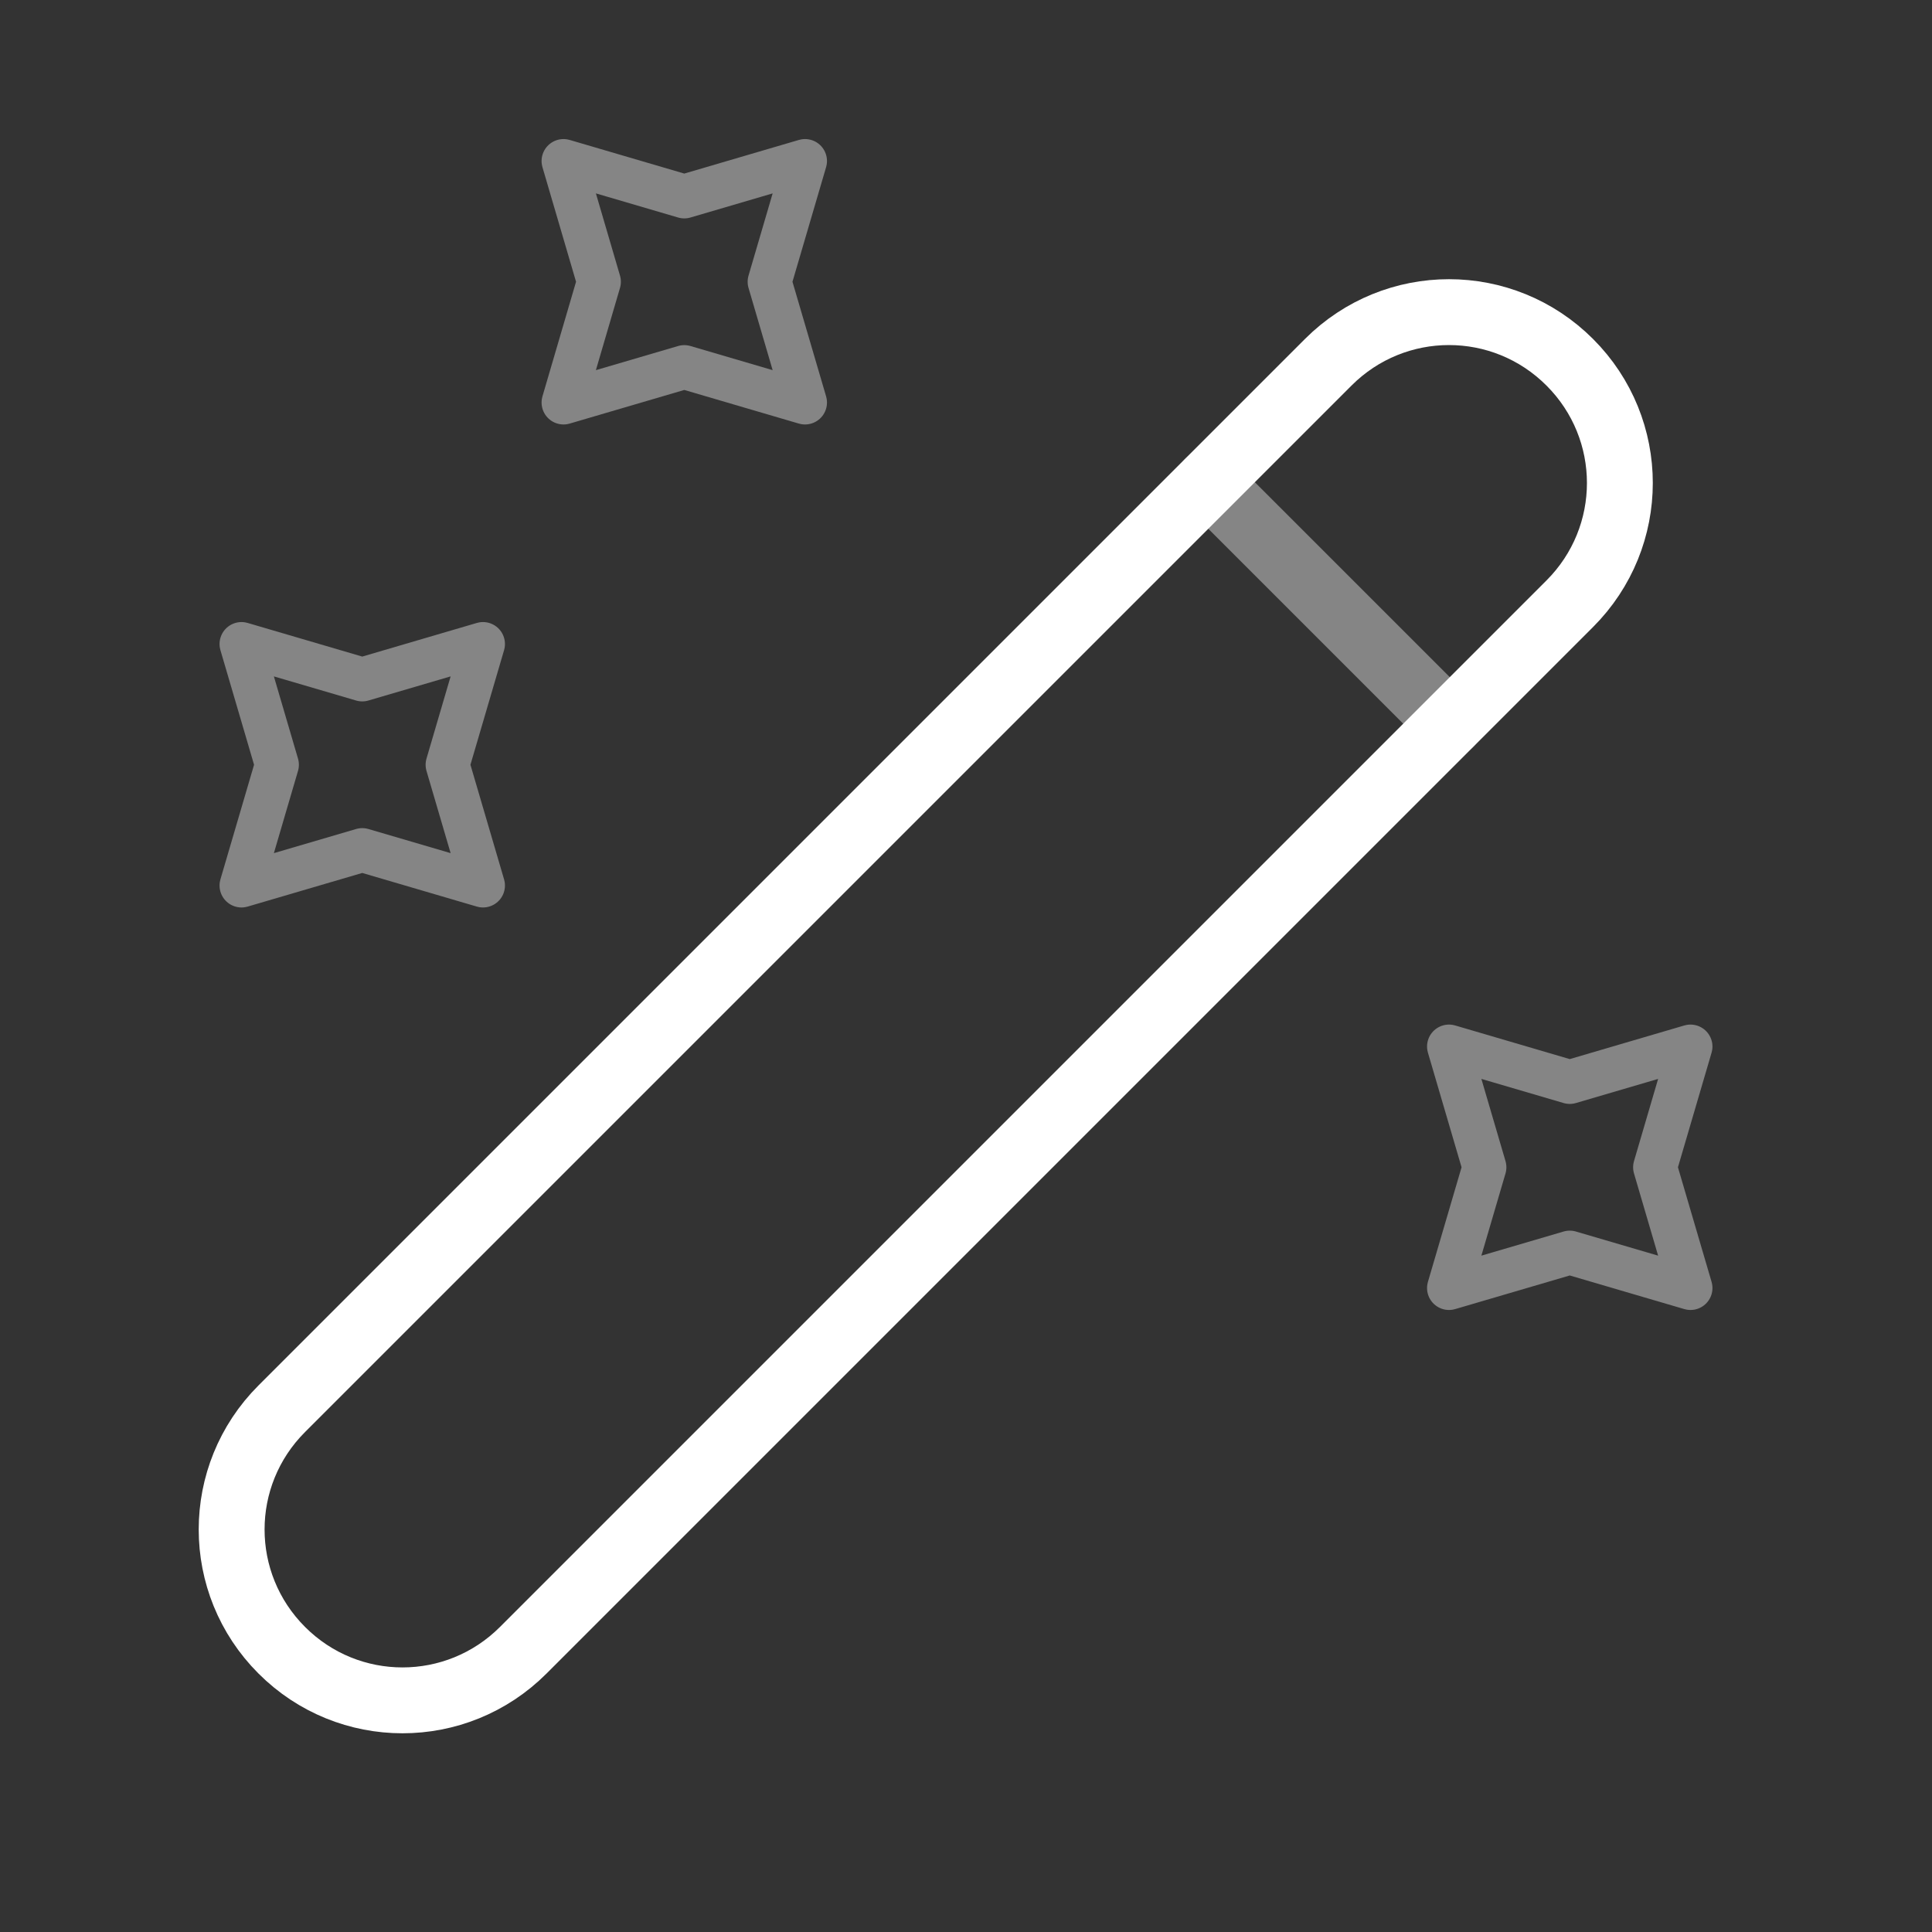 <?xml version="1.0" encoding="UTF-8"?> <svg xmlns="http://www.w3.org/2000/svg" width="44" height="44" viewBox="0 0 44 44" fill="none"><rect x="0" y="0" width="44" height="44" fill="#333333" stroke="none"/><g clip-path="url(#clip0_257_171)"><mask id="mask0_257_171" style="mask-type:luminance" maskUnits="userSpaceOnUse" x="0" y="0" width="44" height="44"><path d="M44 0H0V44H44V0Z" fill="white"></path></mask><g mask="url(#mask0_257_171)"><path d="M6.417 37.583C7.938 39.105 10.395 39.105 11.917 37.583L35.75 13.75C37.272 12.228 37.272 9.771 35.75 8.25C34.228 6.728 31.772 6.728 30.25 8.25L6.417 32.083C4.895 33.605 4.895 36.061 6.417 37.583Z" stroke="white" stroke-width="1.5" stroke-linecap="round" stroke-linejoin="round"></path><path opacity="0.4" d="M33.018 16.482L27.518 10.982" stroke="white" stroke-width="1.5" stroke-linecap="round" stroke-linejoin="round"></path><path opacity="0.4" d="M15.584 4.474L18.334 3.667L17.527 6.417L18.334 9.167L15.584 8.36L12.834 9.167L13.64 6.417L12.834 3.667L15.584 4.474Z" stroke="white" stroke-linecap="round" stroke-linejoin="round"></path><path opacity="0.4" d="M8.25 15.474L11 14.667L10.193 17.417L11 20.167L8.25 19.36L5.5 20.167L6.307 17.417L5.5 14.667L8.25 15.474Z" stroke="white" stroke-linecap="round" stroke-linejoin="round"></path><path opacity="0.4" d="M35.75 24.641L38.5 23.834L37.693 26.584L38.5 29.334L35.75 28.527L33 29.334L33.807 26.584L33 23.834L35.75 24.641Z" stroke="white" stroke-linecap="round" stroke-linejoin="round"></path></g></g><defs><clipPath id="clip0_257_171"><rect width="44" height="44" fill="white"></rect></clipPath></defs></svg> 